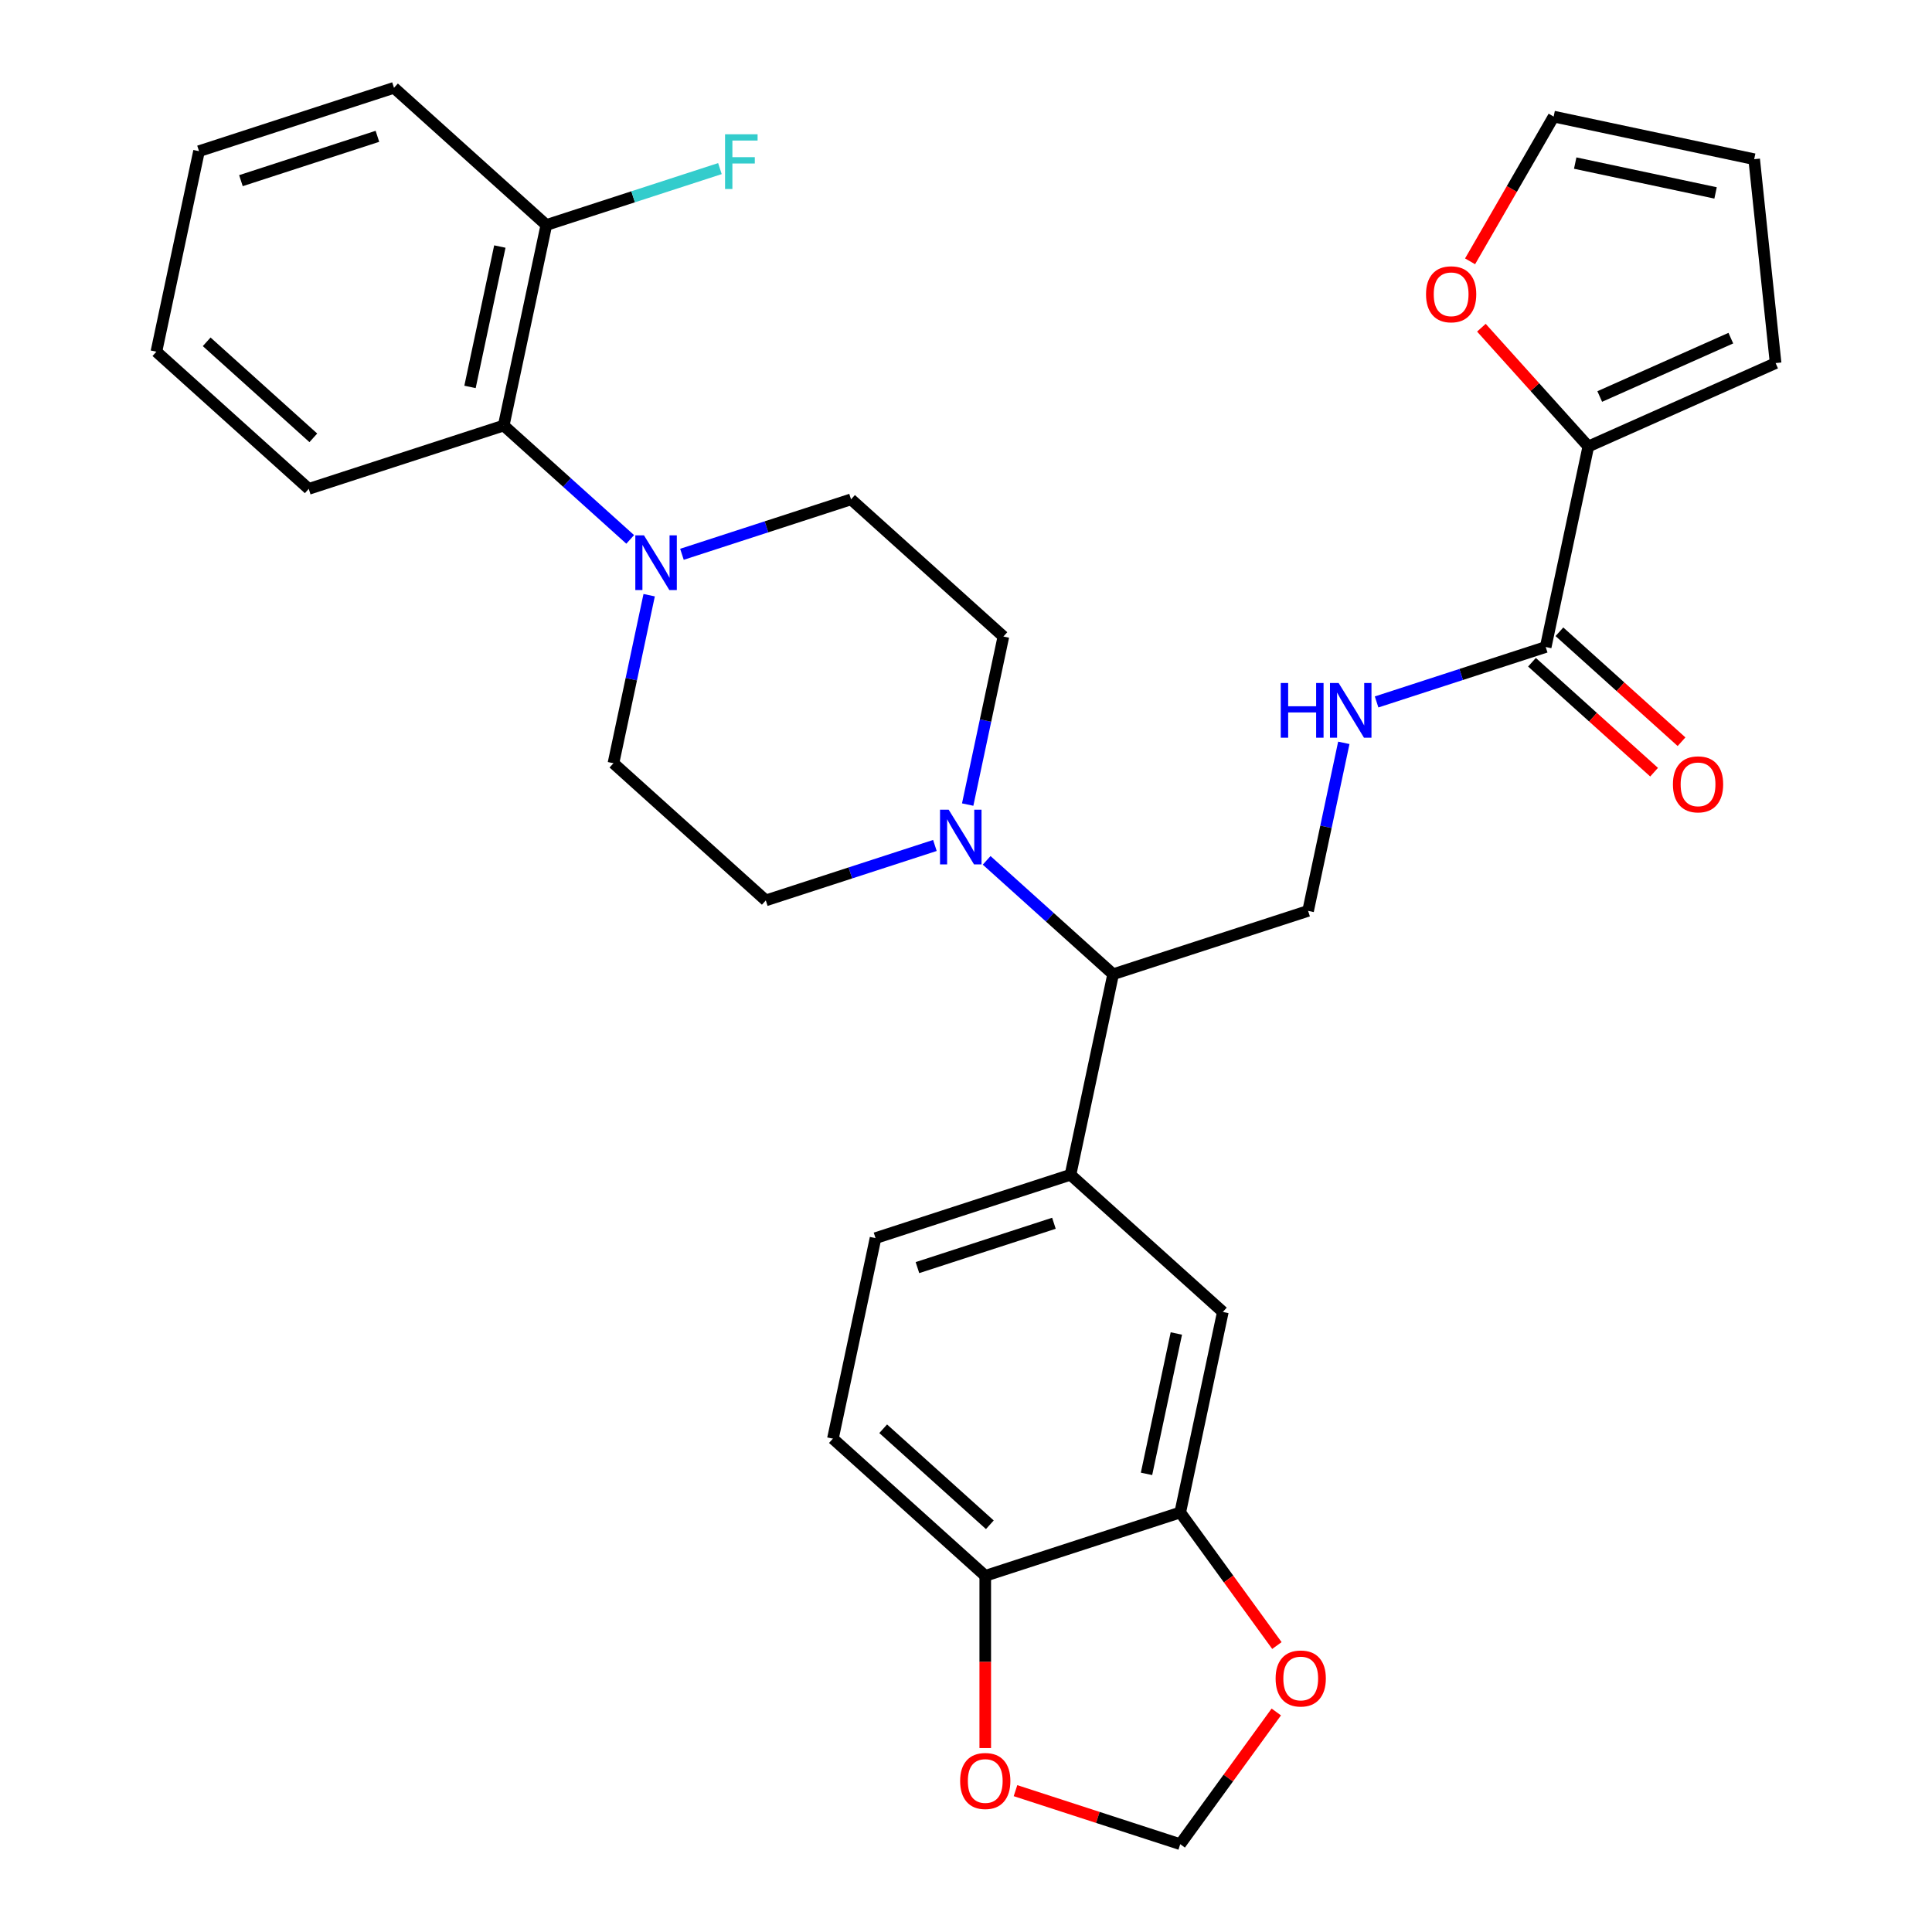 <?xml version='1.0' encoding='iso-8859-1'?>
<svg version='1.1' baseProfile='full'
              xmlns='http://www.w3.org/2000/svg'
                      xmlns:rdkit='http://www.rdkit.org/xml'
                      xmlns:xlink='http://www.w3.org/1999/xlink'
                  xml:space='preserve'
width='1000px' height='1000px' viewBox='0 0 1000 1000'>
<!-- END OF HEADER -->
<rect style='opacity:1.0;fill:#FFFFFF;stroke:none' width='1000' height='1000' x='0' y='0'> </rect>
<path class='bond-7' d='M 326.188,279.195 L 293.456,249.723' style='fill:none;fill-rule:evenodd;stroke:#0000FF;stroke-width:6px;stroke-linecap:butt;stroke-linejoin:miter;stroke-opacity:1' />
<path class='bond-7' d='M 293.456,249.723 L 260.724,220.251' style='fill:none;fill-rule:evenodd;stroke:#000000;stroke-width:6px;stroke-linecap:butt;stroke-linejoin:miter;stroke-opacity:1' />
<path class='bond-14' d='M 336.007,308.067 L 326.763,351.557' style='fill:none;fill-rule:evenodd;stroke:#0000FF;stroke-width:6px;stroke-linecap:butt;stroke-linejoin:miter;stroke-opacity:1' />
<path class='bond-14' d='M 326.763,351.557 L 317.519,395.047' style='fill:none;fill-rule:evenodd;stroke:#000000;stroke-width:6px;stroke-linecap:butt;stroke-linejoin:miter;stroke-opacity:1' />
<path class='bond-15' d='M 352.974,286.902 L 396.737,272.683' style='fill:none;fill-rule:evenodd;stroke:#0000FF;stroke-width:6px;stroke-linecap:butt;stroke-linejoin:miter;stroke-opacity:1' />
<path class='bond-15' d='M 396.737,272.683 L 440.5,258.463' style='fill:none;fill-rule:evenodd;stroke:#000000;stroke-width:6px;stroke-linecap:butt;stroke-linejoin:miter;stroke-opacity:1' />
<path class='bond-0' d='M 500.868,416.447 L 510.112,372.957' style='fill:none;fill-rule:evenodd;stroke:#0000FF;stroke-width:6px;stroke-linecap:butt;stroke-linejoin:miter;stroke-opacity:1' />
<path class='bond-0' d='M 510.112,372.957 L 519.357,329.466' style='fill:none;fill-rule:evenodd;stroke:#000000;stroke-width:6px;stroke-linecap:butt;stroke-linejoin:miter;stroke-opacity:1' />
<path class='bond-4' d='M 510.687,445.319 L 543.419,474.791' style='fill:none;fill-rule:evenodd;stroke:#0000FF;stroke-width:6px;stroke-linecap:butt;stroke-linejoin:miter;stroke-opacity:1' />
<path class='bond-4' d='M 543.419,474.791 L 576.151,504.263' style='fill:none;fill-rule:evenodd;stroke:#000000;stroke-width:6px;stroke-linecap:butt;stroke-linejoin:miter;stroke-opacity:1' />
<path class='bond-31' d='M 483.902,437.611 L 440.139,451.831' style='fill:none;fill-rule:evenodd;stroke:#0000FF;stroke-width:6px;stroke-linecap:butt;stroke-linejoin:miter;stroke-opacity:1' />
<path class='bond-31' d='M 440.139,451.831 L 396.376,466.05' style='fill:none;fill-rule:evenodd;stroke:#000000;stroke-width:6px;stroke-linecap:butt;stroke-linejoin:miter;stroke-opacity:1' />
<path class='bond-1' d='M 800.051,334.888 L 756.288,349.108' style='fill:none;fill-rule:evenodd;stroke:#000000;stroke-width:6px;stroke-linecap:butt;stroke-linejoin:miter;stroke-opacity:1' />
<path class='bond-1' d='M 756.288,349.108 L 712.525,363.327' style='fill:none;fill-rule:evenodd;stroke:#0000FF;stroke-width:6px;stroke-linecap:butt;stroke-linejoin:miter;stroke-opacity:1' />
<path class='bond-2' d='M 800.051,334.888 L 822.113,231.095' style='fill:none;fill-rule:evenodd;stroke:#000000;stroke-width:6px;stroke-linecap:butt;stroke-linejoin:miter;stroke-opacity:1' />
<path class='bond-21' d='M 792.95,342.774 L 824.552,371.228' style='fill:none;fill-rule:evenodd;stroke:#000000;stroke-width:6px;stroke-linecap:butt;stroke-linejoin:miter;stroke-opacity:1' />
<path class='bond-21' d='M 824.552,371.228 L 856.154,399.683' style='fill:none;fill-rule:evenodd;stroke:#FF0000;stroke-width:6px;stroke-linecap:butt;stroke-linejoin:miter;stroke-opacity:1' />
<path class='bond-21' d='M 807.151,327.003 L 838.753,355.457' style='fill:none;fill-rule:evenodd;stroke:#000000;stroke-width:6px;stroke-linecap:butt;stroke-linejoin:miter;stroke-opacity:1' />
<path class='bond-21' d='M 838.753,355.457 L 870.355,383.912' style='fill:none;fill-rule:evenodd;stroke:#FF0000;stroke-width:6px;stroke-linecap:butt;stroke-linejoin:miter;stroke-opacity:1' />
<path class='bond-10' d='M 822.113,231.095 L 794.438,200.359' style='fill:none;fill-rule:evenodd;stroke:#000000;stroke-width:6px;stroke-linecap:butt;stroke-linejoin:miter;stroke-opacity:1' />
<path class='bond-10' d='M 794.438,200.359 L 766.763,169.622' style='fill:none;fill-rule:evenodd;stroke:#FF0000;stroke-width:6px;stroke-linecap:butt;stroke-linejoin:miter;stroke-opacity:1' />
<path class='bond-19' d='M 822.113,231.095 L 919.051,187.935' style='fill:none;fill-rule:evenodd;stroke:#000000;stroke-width:6px;stroke-linecap:butt;stroke-linejoin:miter;stroke-opacity:1' />
<path class='bond-19' d='M 828.022,205.233 L 895.878,175.021' style='fill:none;fill-rule:evenodd;stroke:#000000;stroke-width:6px;stroke-linecap:butt;stroke-linejoin:miter;stroke-opacity:1' />
<path class='bond-3' d='M 554.089,608.056 L 576.151,504.263' style='fill:none;fill-rule:evenodd;stroke:#000000;stroke-width:6px;stroke-linecap:butt;stroke-linejoin:miter;stroke-opacity:1' />
<path class='bond-8' d='M 554.089,608.056 L 632.946,679.059' style='fill:none;fill-rule:evenodd;stroke:#000000;stroke-width:6px;stroke-linecap:butt;stroke-linejoin:miter;stroke-opacity:1' />
<path class='bond-22' d='M 554.089,608.056 L 453.171,640.846' style='fill:none;fill-rule:evenodd;stroke:#000000;stroke-width:6px;stroke-linecap:butt;stroke-linejoin:miter;stroke-opacity:1' />
<path class='bond-22' d='M 545.51,633.158 L 474.867,656.112' style='fill:none;fill-rule:evenodd;stroke:#000000;stroke-width:6px;stroke-linecap:butt;stroke-linejoin:miter;stroke-opacity:1' />
<path class='bond-9' d='M 576.151,504.263 L 677.07,471.472' style='fill:none;fill-rule:evenodd;stroke:#000000;stroke-width:6px;stroke-linecap:butt;stroke-linejoin:miter;stroke-opacity:1' />
<path class='bond-5' d='M 610.884,782.852 L 632.946,679.059' style='fill:none;fill-rule:evenodd;stroke:#000000;stroke-width:6px;stroke-linecap:butt;stroke-linejoin:miter;stroke-opacity:1' />
<path class='bond-5' d='M 593.435,762.871 L 608.878,690.216' style='fill:none;fill-rule:evenodd;stroke:#000000;stroke-width:6px;stroke-linecap:butt;stroke-linejoin:miter;stroke-opacity:1' />
<path class='bond-12' d='M 610.884,782.852 L 635.904,817.289' style='fill:none;fill-rule:evenodd;stroke:#000000;stroke-width:6px;stroke-linecap:butt;stroke-linejoin:miter;stroke-opacity:1' />
<path class='bond-12' d='M 635.904,817.289 L 660.924,851.726' style='fill:none;fill-rule:evenodd;stroke:#FF0000;stroke-width:6px;stroke-linecap:butt;stroke-linejoin:miter;stroke-opacity:1' />
<path class='bond-33' d='M 610.884,782.852 L 509.965,815.643' style='fill:none;fill-rule:evenodd;stroke:#000000;stroke-width:6px;stroke-linecap:butt;stroke-linejoin:miter;stroke-opacity:1' />
<path class='bond-6' d='M 695.558,384.492 L 686.314,427.982' style='fill:none;fill-rule:evenodd;stroke:#0000FF;stroke-width:6px;stroke-linecap:butt;stroke-linejoin:miter;stroke-opacity:1' />
<path class='bond-6' d='M 686.314,427.982 L 677.07,471.472' style='fill:none;fill-rule:evenodd;stroke:#000000;stroke-width:6px;stroke-linecap:butt;stroke-linejoin:miter;stroke-opacity:1' />
<path class='bond-20' d='M 260.724,220.251 L 282.786,116.457' style='fill:none;fill-rule:evenodd;stroke:#000000;stroke-width:6px;stroke-linecap:butt;stroke-linejoin:miter;stroke-opacity:1' />
<path class='bond-20' d='M 243.275,200.269 L 258.718,127.614' style='fill:none;fill-rule:evenodd;stroke:#000000;stroke-width:6px;stroke-linecap:butt;stroke-linejoin:miter;stroke-opacity:1' />
<path class='bond-27' d='M 260.724,220.251 L 159.806,253.041' style='fill:none;fill-rule:evenodd;stroke:#000000;stroke-width:6px;stroke-linecap:butt;stroke-linejoin:miter;stroke-opacity:1' />
<path class='bond-23' d='M 760.909,135.265 L 782.537,97.804' style='fill:none;fill-rule:evenodd;stroke:#FF0000;stroke-width:6px;stroke-linecap:butt;stroke-linejoin:miter;stroke-opacity:1' />
<path class='bond-23' d='M 782.537,97.804 L 804.166,60.342' style='fill:none;fill-rule:evenodd;stroke:#000000;stroke-width:6px;stroke-linecap:butt;stroke-linejoin:miter;stroke-opacity:1' />
<path class='bond-11' d='M 509.965,815.643 L 431.109,744.64' style='fill:none;fill-rule:evenodd;stroke:#000000;stroke-width:6px;stroke-linecap:butt;stroke-linejoin:miter;stroke-opacity:1' />
<path class='bond-11' d='M 512.338,789.221 L 457.138,739.519' style='fill:none;fill-rule:evenodd;stroke:#000000;stroke-width:6px;stroke-linecap:butt;stroke-linejoin:miter;stroke-opacity:1' />
<path class='bond-13' d='M 509.965,815.643 L 509.965,860.212' style='fill:none;fill-rule:evenodd;stroke:#000000;stroke-width:6px;stroke-linecap:butt;stroke-linejoin:miter;stroke-opacity:1' />
<path class='bond-13' d='M 509.965,860.212 L 509.965,904.782' style='fill:none;fill-rule:evenodd;stroke:#FF0000;stroke-width:6px;stroke-linecap:butt;stroke-linejoin:miter;stroke-opacity:1' />
<path class='bond-18' d='M 660.604,886.112 L 635.744,920.329' style='fill:none;fill-rule:evenodd;stroke:#FF0000;stroke-width:6px;stroke-linecap:butt;stroke-linejoin:miter;stroke-opacity:1' />
<path class='bond-18' d='M 635.744,920.329 L 610.884,954.545' style='fill:none;fill-rule:evenodd;stroke:#000000;stroke-width:6px;stroke-linecap:butt;stroke-linejoin:miter;stroke-opacity:1' />
<path class='bond-34' d='M 525.618,926.841 L 568.251,940.693' style='fill:none;fill-rule:evenodd;stroke:#FF0000;stroke-width:6px;stroke-linecap:butt;stroke-linejoin:miter;stroke-opacity:1' />
<path class='bond-34' d='M 568.251,940.693 L 610.884,954.545' style='fill:none;fill-rule:evenodd;stroke:#000000;stroke-width:6px;stroke-linecap:butt;stroke-linejoin:miter;stroke-opacity:1' />
<path class='bond-16' d='M 317.519,395.047 L 396.376,466.05' style='fill:none;fill-rule:evenodd;stroke:#000000;stroke-width:6px;stroke-linecap:butt;stroke-linejoin:miter;stroke-opacity:1' />
<path class='bond-17' d='M 440.5,258.463 L 519.357,329.466' style='fill:none;fill-rule:evenodd;stroke:#000000;stroke-width:6px;stroke-linecap:butt;stroke-linejoin:miter;stroke-opacity:1' />
<path class='bond-24' d='M 919.051,187.935 L 907.959,82.404' style='fill:none;fill-rule:evenodd;stroke:#000000;stroke-width:6px;stroke-linecap:butt;stroke-linejoin:miter;stroke-opacity:1' />
<path class='bond-26' d='M 282.786,116.457 L 327.709,101.861' style='fill:none;fill-rule:evenodd;stroke:#000000;stroke-width:6px;stroke-linecap:butt;stroke-linejoin:miter;stroke-opacity:1' />
<path class='bond-26' d='M 327.709,101.861 L 372.632,87.265' style='fill:none;fill-rule:evenodd;stroke:#33CCCC;stroke-width:6px;stroke-linecap:butt;stroke-linejoin:miter;stroke-opacity:1' />
<path class='bond-28' d='M 282.786,116.457 L 203.93,45.455' style='fill:none;fill-rule:evenodd;stroke:#000000;stroke-width:6px;stroke-linecap:butt;stroke-linejoin:miter;stroke-opacity:1' />
<path class='bond-25' d='M 453.171,640.846 L 431.109,744.64' style='fill:none;fill-rule:evenodd;stroke:#000000;stroke-width:6px;stroke-linecap:butt;stroke-linejoin:miter;stroke-opacity:1' />
<path class='bond-35' d='M 804.166,60.342 L 907.959,82.404' style='fill:none;fill-rule:evenodd;stroke:#000000;stroke-width:6px;stroke-linecap:butt;stroke-linejoin:miter;stroke-opacity:1' />
<path class='bond-35' d='M 815.323,84.41 L 887.978,99.854' style='fill:none;fill-rule:evenodd;stroke:#000000;stroke-width:6px;stroke-linecap:butt;stroke-linejoin:miter;stroke-opacity:1' />
<path class='bond-29' d='M 159.806,253.041 L 80.949,182.038' style='fill:none;fill-rule:evenodd;stroke:#000000;stroke-width:6px;stroke-linecap:butt;stroke-linejoin:miter;stroke-opacity:1' />
<path class='bond-29' d='M 162.178,226.62 L 106.978,176.918' style='fill:none;fill-rule:evenodd;stroke:#000000;stroke-width:6px;stroke-linecap:butt;stroke-linejoin:miter;stroke-opacity:1' />
<path class='bond-32' d='M 203.93,45.455 L 103.011,78.245' style='fill:none;fill-rule:evenodd;stroke:#000000;stroke-width:6px;stroke-linecap:butt;stroke-linejoin:miter;stroke-opacity:1' />
<path class='bond-32' d='M 195.35,70.557 L 124.707,93.51' style='fill:none;fill-rule:evenodd;stroke:#000000;stroke-width:6px;stroke-linecap:butt;stroke-linejoin:miter;stroke-opacity:1' />
<path class='bond-30' d='M 80.949,182.038 L 103.011,78.245' style='fill:none;fill-rule:evenodd;stroke:#000000;stroke-width:6px;stroke-linecap:butt;stroke-linejoin:miter;stroke-opacity:1' />
<path  class='atom-0' d='M 333.321 277.094
L 342.601 292.094
Q 343.521 293.574, 345.001 296.254
Q 346.481 298.934, 346.561 299.094
L 346.561 277.094
L 350.321 277.094
L 350.321 305.414
L 346.441 305.414
L 336.481 289.014
Q 335.321 287.094, 334.081 284.894
Q 332.881 282.694, 332.521 282.014
L 332.521 305.414
L 328.841 305.414
L 328.841 277.094
L 333.321 277.094
' fill='#0000FF'/>
<path  class='atom-1' d='M 491.035 419.1
L 500.315 434.1
Q 501.235 435.58, 502.715 438.26
Q 504.195 440.94, 504.275 441.1
L 504.275 419.1
L 508.035 419.1
L 508.035 447.42
L 504.155 447.42
L 494.195 431.02
Q 493.035 429.1, 491.795 426.9
Q 490.595 424.7, 490.235 424.02
L 490.235 447.42
L 486.555 447.42
L 486.555 419.1
L 491.035 419.1
' fill='#0000FF'/>
<path  class='atom-7' d='M 662.912 353.519
L 666.752 353.519
L 666.752 365.559
L 681.232 365.559
L 681.232 353.519
L 685.072 353.519
L 685.072 381.839
L 681.232 381.839
L 681.232 368.759
L 666.752 368.759
L 666.752 381.839
L 662.912 381.839
L 662.912 353.519
' fill='#0000FF'/>
<path  class='atom-7' d='M 692.872 353.519
L 702.152 368.519
Q 703.072 369.999, 704.552 372.679
Q 706.032 375.359, 706.112 375.519
L 706.112 353.519
L 709.872 353.519
L 709.872 381.839
L 705.992 381.839
L 696.032 365.439
Q 694.872 363.519, 693.632 361.319
Q 692.432 359.119, 692.072 358.439
L 692.072 381.839
L 688.392 381.839
L 688.392 353.519
L 692.872 353.519
' fill='#0000FF'/>
<path  class='atom-11' d='M 738.11 152.318
Q 738.11 145.518, 741.47 141.718
Q 744.83 137.918, 751.11 137.918
Q 757.39 137.918, 760.75 141.718
Q 764.11 145.518, 764.11 152.318
Q 764.11 159.198, 760.71 163.118
Q 757.31 166.998, 751.11 166.998
Q 744.87 166.998, 741.47 163.118
Q 738.11 159.238, 738.11 152.318
M 751.11 163.798
Q 755.43 163.798, 757.75 160.918
Q 760.11 157.998, 760.11 152.318
Q 760.11 146.758, 757.75 143.958
Q 755.43 141.118, 751.11 141.118
Q 746.79 141.118, 744.43 143.918
Q 742.11 146.718, 742.11 152.318
Q 742.11 158.038, 744.43 160.918
Q 746.79 163.798, 751.11 163.798
' fill='#FF0000'/>
<path  class='atom-13' d='M 660.255 868.779
Q 660.255 861.979, 663.615 858.179
Q 666.975 854.379, 673.255 854.379
Q 679.535 854.379, 682.895 858.179
Q 686.255 861.979, 686.255 868.779
Q 686.255 875.659, 682.855 879.579
Q 679.455 883.459, 673.255 883.459
Q 667.015 883.459, 663.615 879.579
Q 660.255 875.699, 660.255 868.779
M 673.255 880.259
Q 677.575 880.259, 679.895 877.379
Q 682.255 874.459, 682.255 868.779
Q 682.255 863.219, 679.895 860.419
Q 677.575 857.579, 673.255 857.579
Q 668.935 857.579, 666.575 860.379
Q 664.255 863.179, 664.255 868.779
Q 664.255 874.499, 666.575 877.379
Q 668.935 880.259, 673.255 880.259
' fill='#FF0000'/>
<path  class='atom-14' d='M 496.965 921.835
Q 496.965 915.035, 500.325 911.235
Q 503.685 907.435, 509.965 907.435
Q 516.245 907.435, 519.605 911.235
Q 522.965 915.035, 522.965 921.835
Q 522.965 928.715, 519.565 932.635
Q 516.165 936.515, 509.965 936.515
Q 503.725 936.515, 500.325 932.635
Q 496.965 928.755, 496.965 921.835
M 509.965 933.315
Q 514.285 933.315, 516.605 930.435
Q 518.965 927.515, 518.965 921.835
Q 518.965 916.275, 516.605 913.475
Q 514.285 910.635, 509.965 910.635
Q 505.645 910.635, 503.285 913.435
Q 500.965 916.235, 500.965 921.835
Q 500.965 927.555, 503.285 930.435
Q 505.645 933.315, 509.965 933.315
' fill='#FF0000'/>
<path  class='atom-22' d='M 865.907 405.971
Q 865.907 399.171, 869.267 395.371
Q 872.627 391.571, 878.907 391.571
Q 885.187 391.571, 888.547 395.371
Q 891.907 399.171, 891.907 405.971
Q 891.907 412.851, 888.507 416.771
Q 885.107 420.651, 878.907 420.651
Q 872.667 420.651, 869.267 416.771
Q 865.907 412.891, 865.907 405.971
M 878.907 417.451
Q 883.227 417.451, 885.547 414.571
Q 887.907 411.651, 887.907 405.971
Q 887.907 400.411, 885.547 397.611
Q 883.227 394.771, 878.907 394.771
Q 874.587 394.771, 872.227 397.571
Q 869.907 400.371, 869.907 405.971
Q 869.907 411.691, 872.227 414.571
Q 874.587 417.451, 878.907 417.451
' fill='#FF0000'/>
<path  class='atom-27' d='M 375.285 69.507
L 392.125 69.507
L 392.125 72.747
L 379.085 72.747
L 379.085 81.347
L 390.685 81.347
L 390.685 84.627
L 379.085 84.627
L 379.085 97.827
L 375.285 97.827
L 375.285 69.507
' fill='#33CCCC'/>
</svg>
